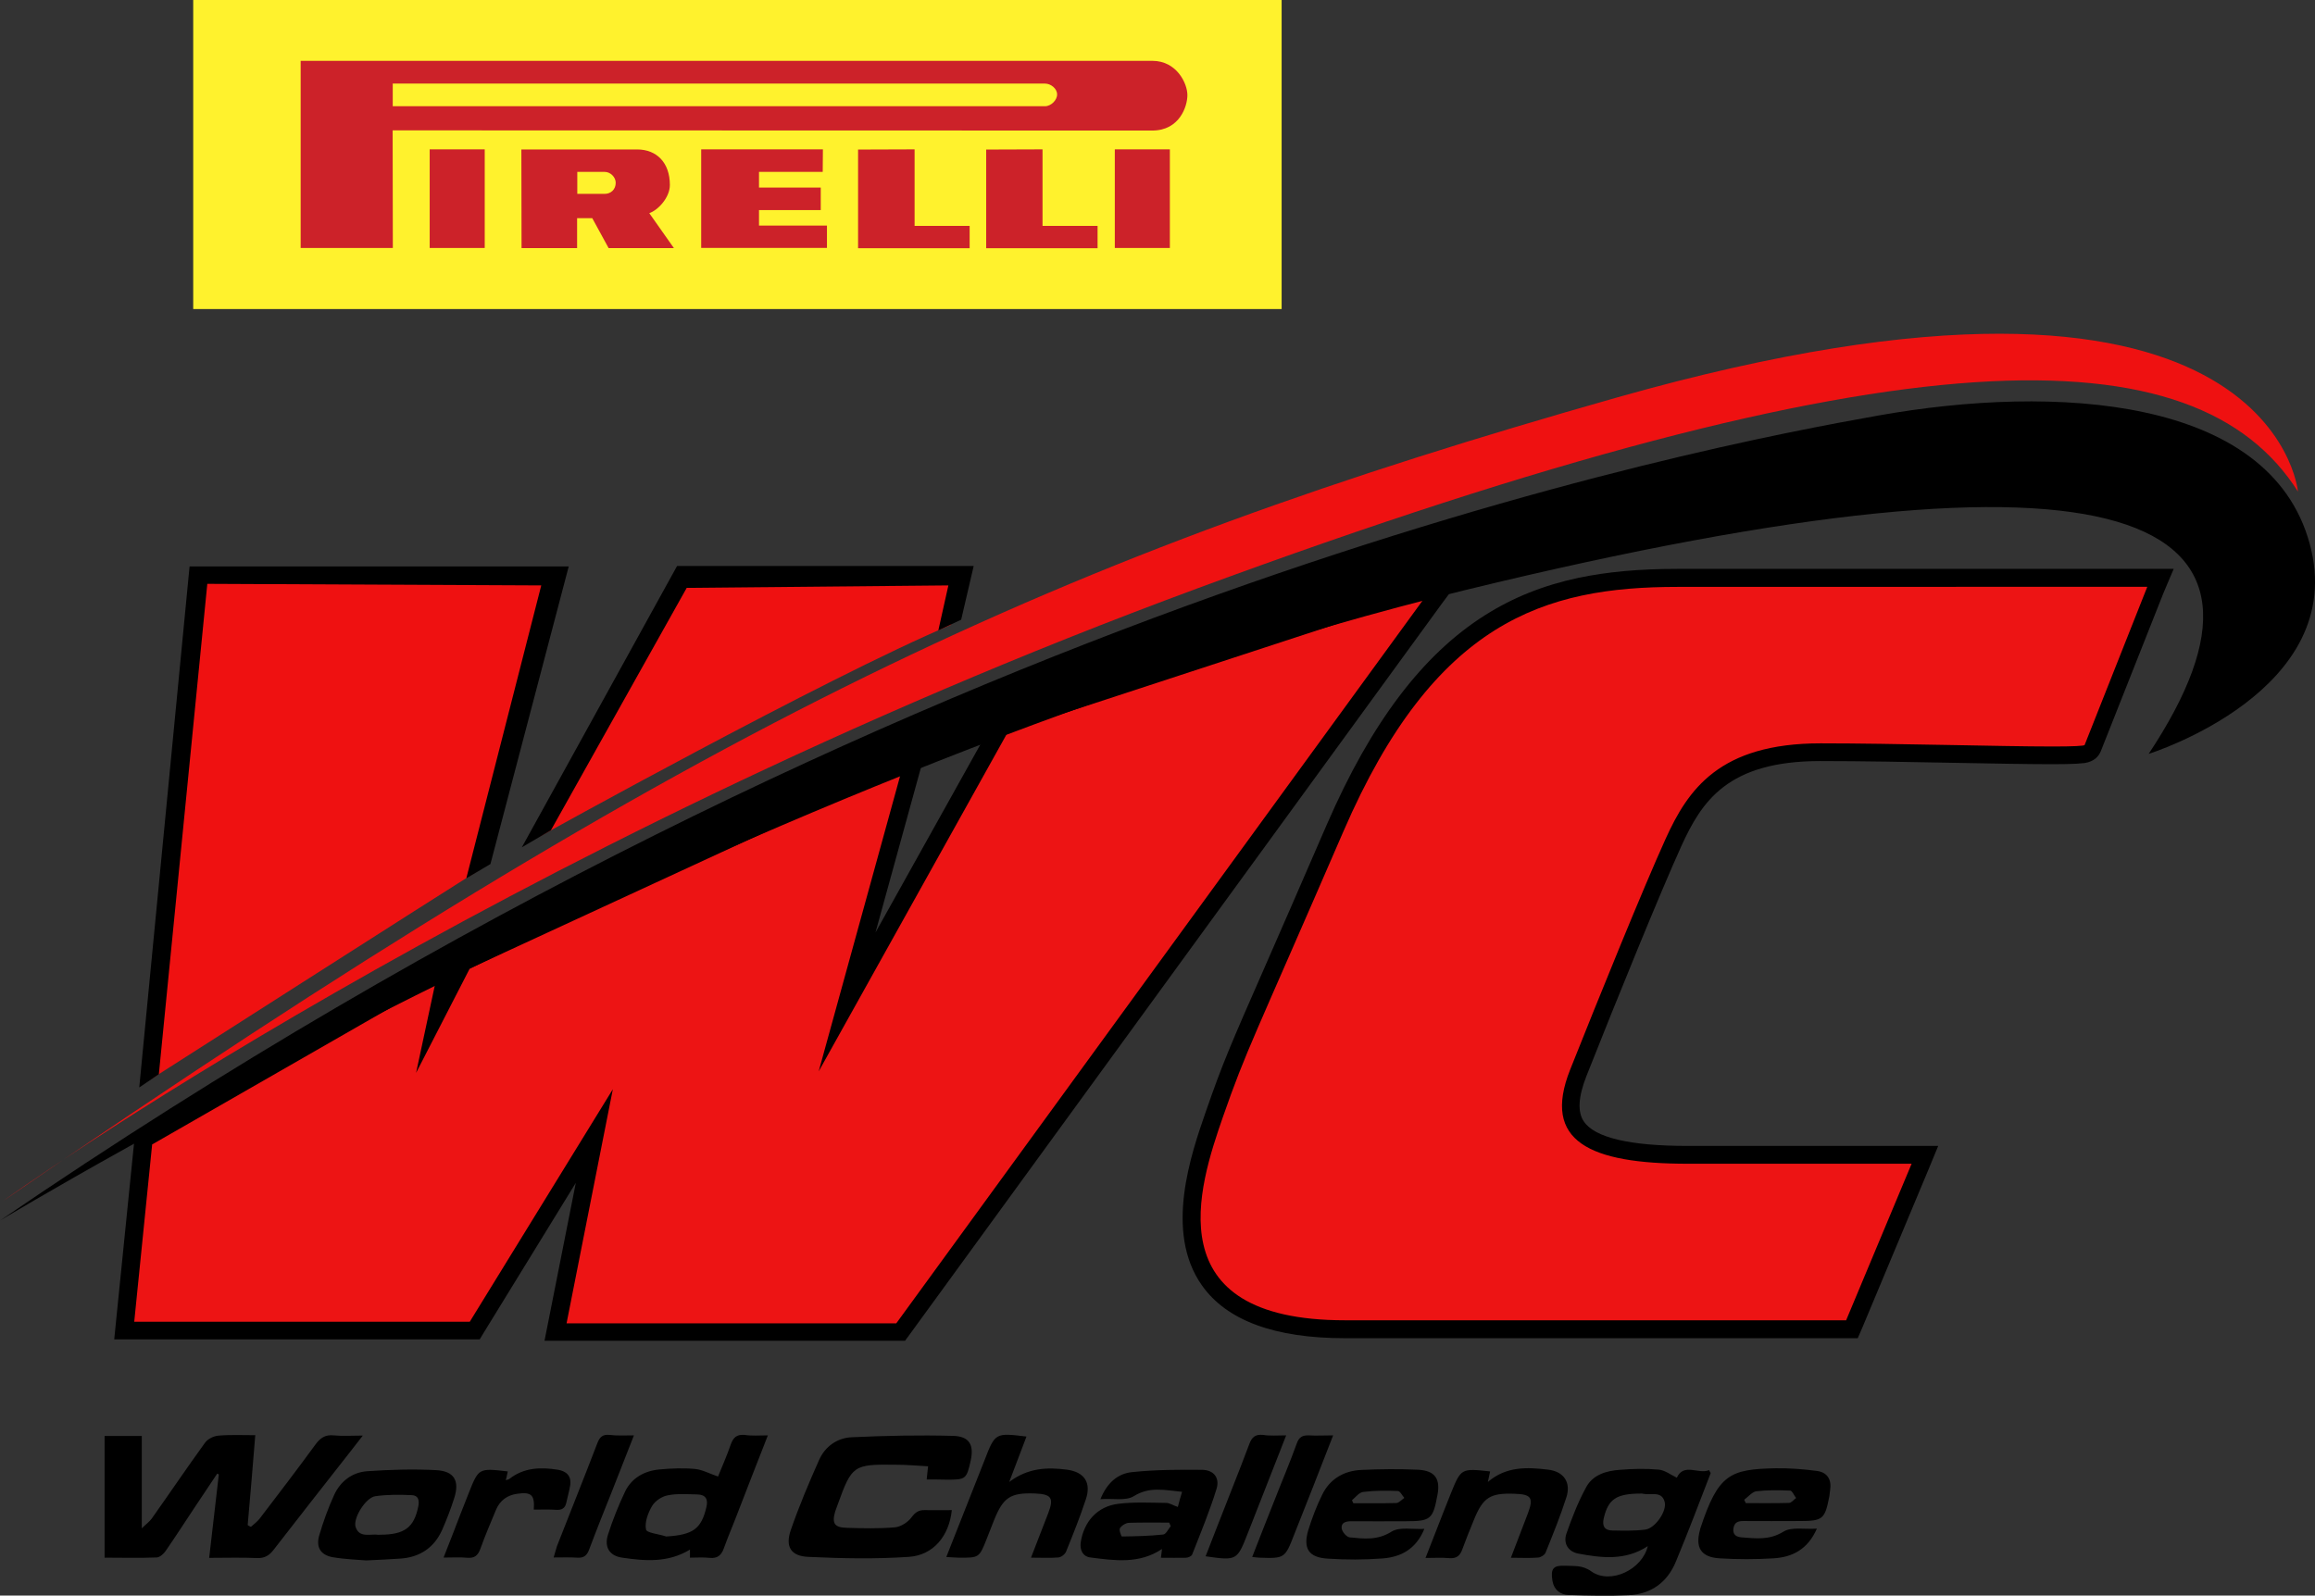 <?xml version="1.0" encoding="utf-8"?>
<!-- Generator: Adobe Illustrator 22.1.0, SVG Export Plug-In . SVG Version: 6.00 Build 0)  -->
<svg version="1.1" id="Laag_1" xmlns="http://www.w3.org/2000/svg" xmlns:xlink="http://www.w3.org/1999/xlink" x="0px" y="0px"
	 viewBox="0 0 2350.7 1620.6" style="enable-background:new 0 0 2350.7 1620.6;" xml:space="preserve">
<rect x="0" y="0" width="2350.7" height="1620.6" fill="#333333" stroke="none"/>
<style type="text/css">
	.st0{fill:#EF1111;}
	.st1{fill:#ED1414;}
	.st2{fill:#FFF22D;}
	.st3{fill:#CC2229;}
</style>
<path d="M254.8,1550.8c3-2.7,6.4-5.2,8.9-8.4c19.1-25,38.2-50,56.6-75.2c5-6.8,10-10.2,18.6-9.3c8.9,0.9,17.9,0.2,29.5,0.2
	c-5.5,7-9.5,12.3-13.6,17.5c-25.7,32.7-51.3,65.4-76.8,98.3c-4.5,5.9-9.1,8.9-17,8.6c-15.4-0.7-30.9-0.2-48.6-0.2
	c3.4-28.8,6.6-56.8,9.8-84.7c-0.5-0.2-1.1-0.7-1.6-0.9c-7.7,11.4-15.4,22.9-22.9,34.3c-9.8,14.8-19.5,29.8-29.5,44.3
	c-2,3-6.1,6.6-9.3,6.6c-17.7,0.7-35.4,0.2-52.7,0.2v-123.6H144v93.8c4.3-4.3,7.7-6.6,10-9.8c18.2-25.7,35.7-51.6,54.1-77
	c2.7-3.9,8.6-6.8,13.4-7.3c12-1.1,24.1-0.5,37.7-0.5c-2.5,31.1-5,61.1-7.7,91.3C252.8,1549.9,253.7,1550.4,254.8,1550.8
	L254.8,1550.8z M941,1502.7c0.5-4.5,0.7-7.7,1.4-13.4c-11.6-0.7-22.7-1.6-33.8-1.6c-42-0.5-43.6,0.7-57.9,40.2l-2.7,7.5
	c-3.4,12-0.7,16.1,12,16.4c16.1,0.5,32.5,0.9,48.6-0.5c6.1-0.5,13.4-5.2,17-10.2c3.9-5.2,7.5-7.5,13.6-7.3c9.1,0.2,18.2,0,27.3,0
	c-2.7,26.1-18.6,45.9-43.8,47.5c-33.8,2.3-67.9,1.6-101.8,0c-17.7-0.7-23.8-10.2-17.9-27.3c8.4-24.3,18.4-47.9,28.8-71.3
	c6.1-13.6,18.4-22.3,33.2-22.9c34.3-1.6,68.6-2.3,102.9-1.4c16.6,0.5,21.3,9.3,17.7,25.4c-4.1,18.4-5,19.1-23.6,19.1
	C955.1,1502.7,948.7,1502.7,941,1502.7L941,1502.7z M1673.2,1570.4c-22.9,15-47,12-70.9,7.5c-10-2-15-10.4-11.8-20
	c5.7-16.4,12-32.5,20.2-47.5c6.8-12.5,20.4-16.6,34.1-17.5c13.2-1.1,26.3-1.4,39.5-0.2c6.1,0.5,11.8,5,18.4,8.2
	c7-15.4,22-3.2,32.7-7.7c0.9,2,1.8,2.7,1.6,3.2c-11.6,30-22.9,60-35.2,89.5c-8.6,21.1-25,33.2-47.9,34.3
	c-20.2,0.9-40.7,0.5-60.9-0.2c-8.4-0.2-15-5-16.6-14.3c-2-12.5,0.7-15.9,12.9-15.4c9.1,0.5,17.5-0.9,26.8,5.9
	C1635.3,1609.6,1667.6,1594.2,1673.2,1570.4L1673.2,1570.4z M1666.7,1517c-25.4,0-33.6,5.5-38.2,25c-1.8,7.7,0.5,12.3,8.4,12.5
	c11.4,0.2,22.7,0.5,33.8-0.9c10.2-1.4,22.5-19.3,19.5-28.6c-3.2-10.9-13.9-6.1-21.3-7.7C1668.2,1517,1667.6,1517,1666.7,1517z
	 M779.7,1457.9c-10.9,27.7-21.1,54.1-31.3,80.4c-4.3,11.4-9.1,22.3-13.2,33.8c-2.5,7.3-6.4,11.1-14.8,10.2
	c-6.4-0.7-12.7-0.2-19.8-0.2v-8.2c-22.3,13.6-45.7,11.6-68.8,8.2c-12.9-1.8-18.4-10.7-14.5-23.2c4.8-15,10.7-29.8,17.5-44.1
	c6.8-13.9,19.8-20.9,34.8-22.3c12-1.1,24.3-1.6,36.1-0.5c7.5,0.7,14.8,4.8,23.4,7.7c3.6-9.1,8.9-20.7,12.9-32.5
	c2.5-7,5.9-10.4,13.9-9.8C763.4,1458.6,770.9,1457.9,779.7,1457.9L779.7,1457.9z M676.4,1560.6c27.3-1.6,35.7-7.7,40.9-29.8
	c2-8.2-0.9-12.7-9.1-12.9c-10.2-0.2-20.4-1.1-30.2,0.9c-5.9,1.1-12.9,5.7-15.9,10.9c-4.1,7-7.7,16.6-6.1,23.8
	C656.6,1557,669.1,1558.1,676.4,1560.6z M1178.8,1582.2c0.5-3.9,0.9-6.4,1.1-8.9c-22.9,15.4-47.9,11.8-72.7,8.6
	c-7.5-0.9-10.9-7.3-9.8-15.4c3.2-21.1,17-36.6,38.2-39.1c16.1-2,32.5-1.1,48.6-0.9c3.4,0,7,2.5,11.8,4.1c1.1-4.5,2.5-9.3,4.3-15.4
	c-17.7-1.6-32.7-5.7-49.1,4.5c-8.2,5-21.1,2-33.8,3c6.6-16.4,17.5-26.1,32.3-27.5c23.6-2.5,47.5-2.5,71.1-2.3
	c11.8,0.2,17.9,8.2,14.5,19.3c-7,22.7-16.1,44.7-24.8,66.8c-0.7,1.6-4.1,3.2-6.4,3.2C1196.7,1582.4,1188.3,1582.2,1178.8,1582.2
	L1178.8,1582.2z M1188.8,1550.1c-0.5-1.1-1.1-2.5-1.6-3.6c-13.6,0-27.3-0.2-40.9,0.2c-3.2,0.2-7.3,2.7-9.1,5.5
	c-1.1,1.8,1.4,8.4,2,8.4c14.1-0.2,28.2-0.5,42-2C1184,1558.3,1186.3,1553.1,1188.8,1550.1z M371.8,1584.9
	c-8.2-0.7-21.1-1.1-33.6-3.2s-17.5-10-14.1-22c4.1-14.1,9.1-27.9,15.2-41.3c6.4-13.9,18.2-22.9,33.4-24.1c23.4-1.6,46.8-2.3,70-1.1
	c18.6,0.9,24.3,10.9,18.4,28.8c-3.4,10.7-7.5,21.3-12,31.6c-8.2,18.6-23.2,28.4-43.4,29.5C396.1,1583.8,386.3,1584.2,371.8,1584.9z
	 M385.9,1558.8c24.8,0,34.5-7.3,38.8-28.6c1.4-6.4,0-11.4-6.6-11.6c-12.3-0.5-24.8-0.7-37,1.1c-9.8,1.4-22.9,22.5-20,31.3
	c3.9,11.6,15.2,6.6,23.4,7.9C385.2,1558.8,385.4,1558.8,385.9,1558.8L385.9,1558.8z M1042.3,1459.1c-5.5,14.5-10.9,28.8-17.5,46.1
	c19.3-14.5,38.6-15,58.4-12.5c17.9,2.3,25.2,13.2,19.3,30.4c-5.9,17.9-12.9,35.4-20,52.9c-1.1,2.7-5,5.7-7.9,5.9
	c-8.6,0.7-17.3,0.2-27.7,0.2c6.1-15.9,11.8-30.4,17.5-45.2c5.9-15.4,3.4-19.3-13.6-20c-24.8-0.9-32,3.9-41.3,26.8l-7.5,19.1
	c-7.7,19.5-7.7,19.5-28.8,19.3c-3.6,0-7.3-0.5-12.3-0.7c13.2-33.4,25.9-65.6,38.6-97.7C1010.5,1455.2,1010.5,1455.2,1042.3,1459.1
	L1042.3,1459.1z M1446.3,1552.9c-8.6,20.9-24.1,28.6-42.5,30c-18.4,1.4-37,1.4-55.4,0.2c-19.5-1.1-25.4-10.2-20-28.8
	c3.9-12.5,8.6-25,14.5-36.8c7.9-15.7,22.3-23.8,39.5-24.5c19.3-0.9,38.6-1.1,57.7-0.2c17,0.9,22.7,9.3,19.5,25.7
	c-4.5,24.5-6.8,26.6-31.8,26.6c-18.6,0-37,0.2-55.6,0c-5.7,0-10.7,1.4-9.8,7.5c0.5,3.4,5,8.6,8.2,8.9c14.3,1.4,28.2,3.2,42.5-5.9
	C1421.4,1550.6,1434.3,1553.5,1446.3,1552.9L1446.3,1552.9z M1372.8,1523.8c0.5,0.9,0.9,2,1.4,3c14.5,0,29.1,0.2,43.6-0.2
	c2.7,0,5.5-3.4,8.2-5.2c-2.3-2.5-4.3-7-6.6-7c-11.6-0.5-23.4-0.5-34.8,0.9C1380.2,1515.6,1376.6,1520.6,1372.8,1523.8L1372.8,1523.8
	z M1844.9,1552.6c-9.3,21.3-25.2,29.1-44.3,30.2c-17.9,1.1-36.3,1.1-54.3,0c-19.1-1.1-25.2-10.9-20-29.1c0-0.5,0.2-0.7,0.2-1.1
	c18.2-55.2,29.8-60.4,76.8-61.3c13.9-0.2,27.9,0.9,41.6,2.7c10.7,1.4,15.2,8.9,13.4,19.8c-0.2,1.8-0.5,3.9-0.7,5.7
	c-4.5,23.6-6.6,25.4-30.4,25.4c-18.9,0-37.7,0.2-56.6,0c-5.7,0-9.3,1.1-10.4,7.3c-1.1,6.8,3.2,8.9,8.4,9.3c14.5,1.1,28.2,3,42.5-5.9
	C1819.3,1550.6,1832.2,1553.5,1844.9,1552.6L1844.9,1552.6z M1771.1,1523.3c0.5,1.1,1.1,2.3,1.6,3.4c14.8,0,29.3,0.2,43.8-0.2
	c2.5,0,4.8-3.2,7.3-5c-2-2.5-3.9-7.3-5.9-7.5c-11.6-0.5-23.2-0.7-34.8,0.7C1778.9,1515.6,1775,1520.4,1771.1,1523.3L1771.1,1523.3z
	 M1513.1,1494.5c-0.7,3.4-1.4,6.4-2.3,10.7c18.9-16.1,40-15,61.1-12.5c15.9,1.8,23.6,12.9,18.6,28.2c-6.1,19.1-13.6,37.5-21.1,56.1
	c-0.9,2.3-4.8,4.8-7.5,5c-8.6,0.7-17.3,0.2-27.7,0.2c6.1-16.1,11.8-30.7,17.3-45.2c5.9-15.7,3.4-19.3-13.6-19.8
	c-24.8-0.9-32,3.6-41.3,26.6c-4.1,9.8-7.9,19.5-11.6,29.5c-2.3,6.6-5.7,9.8-13.2,9.3c-7.5-0.7-15-0.2-24.3-0.2
	c6.4-16.6,12.3-31.6,18.2-46.6c2.5-6.4,5-12.5,7.5-18.9C1483.6,1491.3,1483.6,1491.3,1513.1,1494.5z M515.6,1494.5
	c-0.7,3.2-1.1,5.7-2,8.9c1.6-0.5,2.5-0.7,3.4-1.1c14.8-11.8,32-12.3,49.5-9.5c8.4,1.4,13.9,6.1,12.5,15.7
	c-0.9,5.9-2.7,11.6-3.9,17.5s-4.5,7.9-10.4,7.5c-7.5-0.5-15-0.2-22.7-0.2c1.1-14.8-2.3-18.2-16.8-16.1c-10,1.4-17.5,6.6-21.6,16.4
	c-5.5,13.2-11.1,26.3-15.9,39.7c-2.5,6.8-6.1,9.5-13.2,8.9c-7.3-0.7-14.8-0.2-24.1-0.2c6.1-15.4,11.4-29.1,16.6-42.7
	c3-7.7,6.1-15.4,9.1-23.2C486.1,1491.1,486.1,1491.1,515.6,1494.5L515.6,1494.5z M1353.7,1457.9c-13.6,34.8-26.3,67.7-39.5,100.6
	c-9.5,24.5-9.8,24.5-35.9,23.6c-1.8,0-3.6-0.5-6.8-0.7c7.7-19.8,15-38.4,22.5-57.2c7.5-19.3,15.7-38.4,22.7-57.9
	c2.3-6.6,5.7-8.6,12.3-8.4C1336.4,1458.4,1344.1,1457.9,1353.7,1457.9L1353.7,1457.9z M1306,1457.9c-12,30.7-23.4,59.7-34.8,88.8
	c-1.4,3.4-2.7,7-4.1,10.4c-10.9,27.9-11.1,28.2-42.9,23.6c3.9-10,7.5-19.5,11.4-29.3c10.9-28.2,22.3-56.1,32.9-84.5
	c2.7-7.3,6.1-10.2,13.9-9.5C1289.6,1458.6,1297.1,1457.9,1306,1457.9L1306,1457.9z M643.7,1457.9c-7.5,18.9-14.3,36.3-21.1,53.8
	c-8.2,20.7-16.6,41.3-24.3,62c-2.3,6.4-5.7,8.9-12.3,8.4c-7.5-0.5-15-0.2-23.8-0.2c1.4-4.8,2.3-8.2,3.4-11.6
	c13.6-34.8,27.5-69.3,40.9-104.3c2.3-6.1,5.2-9.3,12.3-8.6C626.4,1458.4,634.1,1457.9,643.7,1457.9L643.7,1457.9z"/>
<path class="st0" d="M153.3,1096.1c0,0,299.1-191.2,332.3-211.9l74.5-297.1l-358.9-1.6L153.3,1096.1z M547.8,849.7
	c0,0,289.1-160.6,417.9-215.1l10.7-45.4l-286.2-1.6L547.8,849.7z"/>
<path d="M161.3,1091.1L210.5,593l339.1,1.6l-76.1,297.5l24.5-14.5l79.5-302.3h-385l-51.1,529.2L161.3,1091.1z M529.9,860.6
	l29.5-17.3l137.9-246.2l265.7-2.5l-10.2,45.7l23.2-10.9l12.7-54.5H687.5L529.9,860.6z"/>
<path class="st1" d="M564.4,1353.2l39.3-199.2L482,1351.6H126.3l19.5-194.9l309.3-177.4l-9.5,45.7l24.8-48.4l459.7-212.4l-70,253.5
	l157.2-282.3l455.6-149.2l-558.3,767H564.4z"/>
<path d="M1449.1,603.7l-539,740.4H575.3l47-237.8L477,1342.5H136.3l18.2-180.1l287.8-165.1l-19.8,92.4L477,983.7l439-202.8
	l-84.7,307.3l192.4-345.2L1449.1,603.7z M1496.8,569l-53.4,17.5L1018,725.7l-6.8,2.3l-3.4,6.1L889,947.1l44.5-161.5l10.4-37.7
	l-35.7,16.4l-439,202.8l-2.5,1.1l1.6-7l-35.2,20.2l-287.8,165.1l-8.2,4.5l-0.9,9.3l-18.2,180.1l-2,20h371.1l5.2-8.6l92.4-150.4
	l-27.5,138.8l-4.3,21.6H919l5.5-7.5l539-740.4L1496.8,569z"/>
<path class="st1" d="M1365.7,1350c-67.9,0-114.2-16.8-137.6-49.7c-35.9-50.6-9.3-127.2,5-168.3c17-48.8,25.2-67.7,59.7-146.5
	c14.8-33.8,35.2-80.2,63.1-144.9c43.8-101.3,95.2-169.4,157.2-208.3c63.8-40,132-45.4,190.3-45.4h490.4l-68.1,171.9
	c-1.6,7.3-10.4,7.7-17,8.2c-5.5,0.2-13.4,0.5-24.1,0.5c-24.3,0-60.6-0.7-99-1.4c-45.2-0.9-96.3-1.8-136.7-1.8
	c-99.3,0-128.1,45.2-149.2,91.5c-21.3,46.8-65,154.2-96.8,234.4c-9.5,24.1-10,41.8-1.6,54.3c13.2,19.3,50,28.6,112.9,28.6h240.8
	l-74.3,177.2h-514.9L1365.7,1350z"/>
<path d="M2180.4,596l-63.6,160.6c0,1.1-12.3,1.6-32.3,1.6c-53.1,0-160.8-3.2-235.8-3.2c-102.9,0-134.7,47-157.4,97
	s-68.1,161.9-97,234.6c-28.8,72.7,19.8,95.4,119.7,95.4h227.1l-66.5,159h-508.8c-193.7,0-148.3-136.3-124.2-206
	c24.3-69.7,30.2-77.2,122.6-290.7c92.4-213.5,204.4-248.2,339.1-248.2L2180.4,596z M2207.2,577.8h-503.8c-39.3,0-71.3,3-100.6,9.1
	c-35.2,7.5-66.1,19.8-94.5,37.7c-63.6,40-116.1,109.5-160.8,212.4c-27.9,64.7-48.4,111.1-63.1,144.9c-34.8,79.3-42.9,97.9-60,147.2
	c-14.8,42.7-42.5,122-3.9,176.5c25.2,35.7,74,53.6,145.1,53.6h520.8l4.8-11.1l66.5-159l10.4-25.2h-254.4
	c-58.8,0-94.3-8.4-105.4-24.8c-6.6-9.5-5.7-25,2.5-45.9c31.6-79.9,75.4-187.4,96.5-233.9c20.7-45.4,47-86.3,141-86.3
	c40.4,0,91.5,0.9,136.5,1.8c38.4,0.7,74.7,1.4,99.3,1.4c10.9,0,18.9-0.2,24.5-0.5c3.4-0.2,6.1-0.5,8.2-0.7
	c10.2-1.6,14.5-7.3,16.4-12l63.6-160.6L2207.2,577.8z"/>
<path d="M0,1239.7c0,0,768.8-465.2,1488.4-640.5c677.3-165.1,854-75.6,693.4,166.5c0,0,204.4-63.6,163.5-213.5
	S2086.4,390.2,1907.6,422C1728.9,453.8,929.6,603.7,0,1239.7L0,1239.7z"/>
<path class="st0" d="M3,1219.9c0,0,495.1-357.3,1212.9-622.3s1014.6-260.5,1117.5-98.3c0,0-25.7-284.6-692.1-95.4
	C1077.3,564,717.7,727.7,3,1219.9L3,1219.9z"/>
<path class="st2" d="M196.2,0h1105.2v313.9H196.2L196.2,0z"/>
<g>
	<path class="st3" d="M835.6,151.7l-0.2,22.9h-64.7v15.9h62.7v22.9h-62.7v15.7h69v22.7H712V151.7L835.6,151.7z M928.7,151.7v77.7
		h55.9v22.7H871.3V151.9L928.7,151.7z M1058.6,151.7v77.7h55.9v22.7h-113.1V151.9L1058.6,151.7z M492.2,151.7v100.2h-55.9V151.7
		L492.2,151.7z M1132,151.7h55.9v100.2H1132L1132,151.7z"/>
	<path class="st3" d="M1170.2,61.8H305.3v190.1h93.6l-0.2-119.5l771.3,0.2c27.9,0,35.7-24.8,35.7-35.9
		C1205.8,84.9,1194.9,61.8,1170.2,61.8L1170.2,61.8z M1061.1,107.9H398.8V84.9h662.3c6.1,0,12.3,5.2,12.3,10.9
		C1073.6,101.5,1067.3,107.9,1061.1,107.9L1061.1,107.9z"/>
	<path class="st3" d="M659.3,216.5c8.9-3,20.9-15.9,20.9-28.6c0-22.9-13.6-36.1-33.2-36.1H529.4l0.2,100.2H586v-30.4h15.4l16.6,30.4
		h66.3L659.3,216.5z M614.1,196.9h-27.9v-22.3h27.9c5.9,0,11.1,5.5,11.1,10.9C625.3,192.6,620.1,196.9,614.1,196.9z"/>
</g>
</svg>
